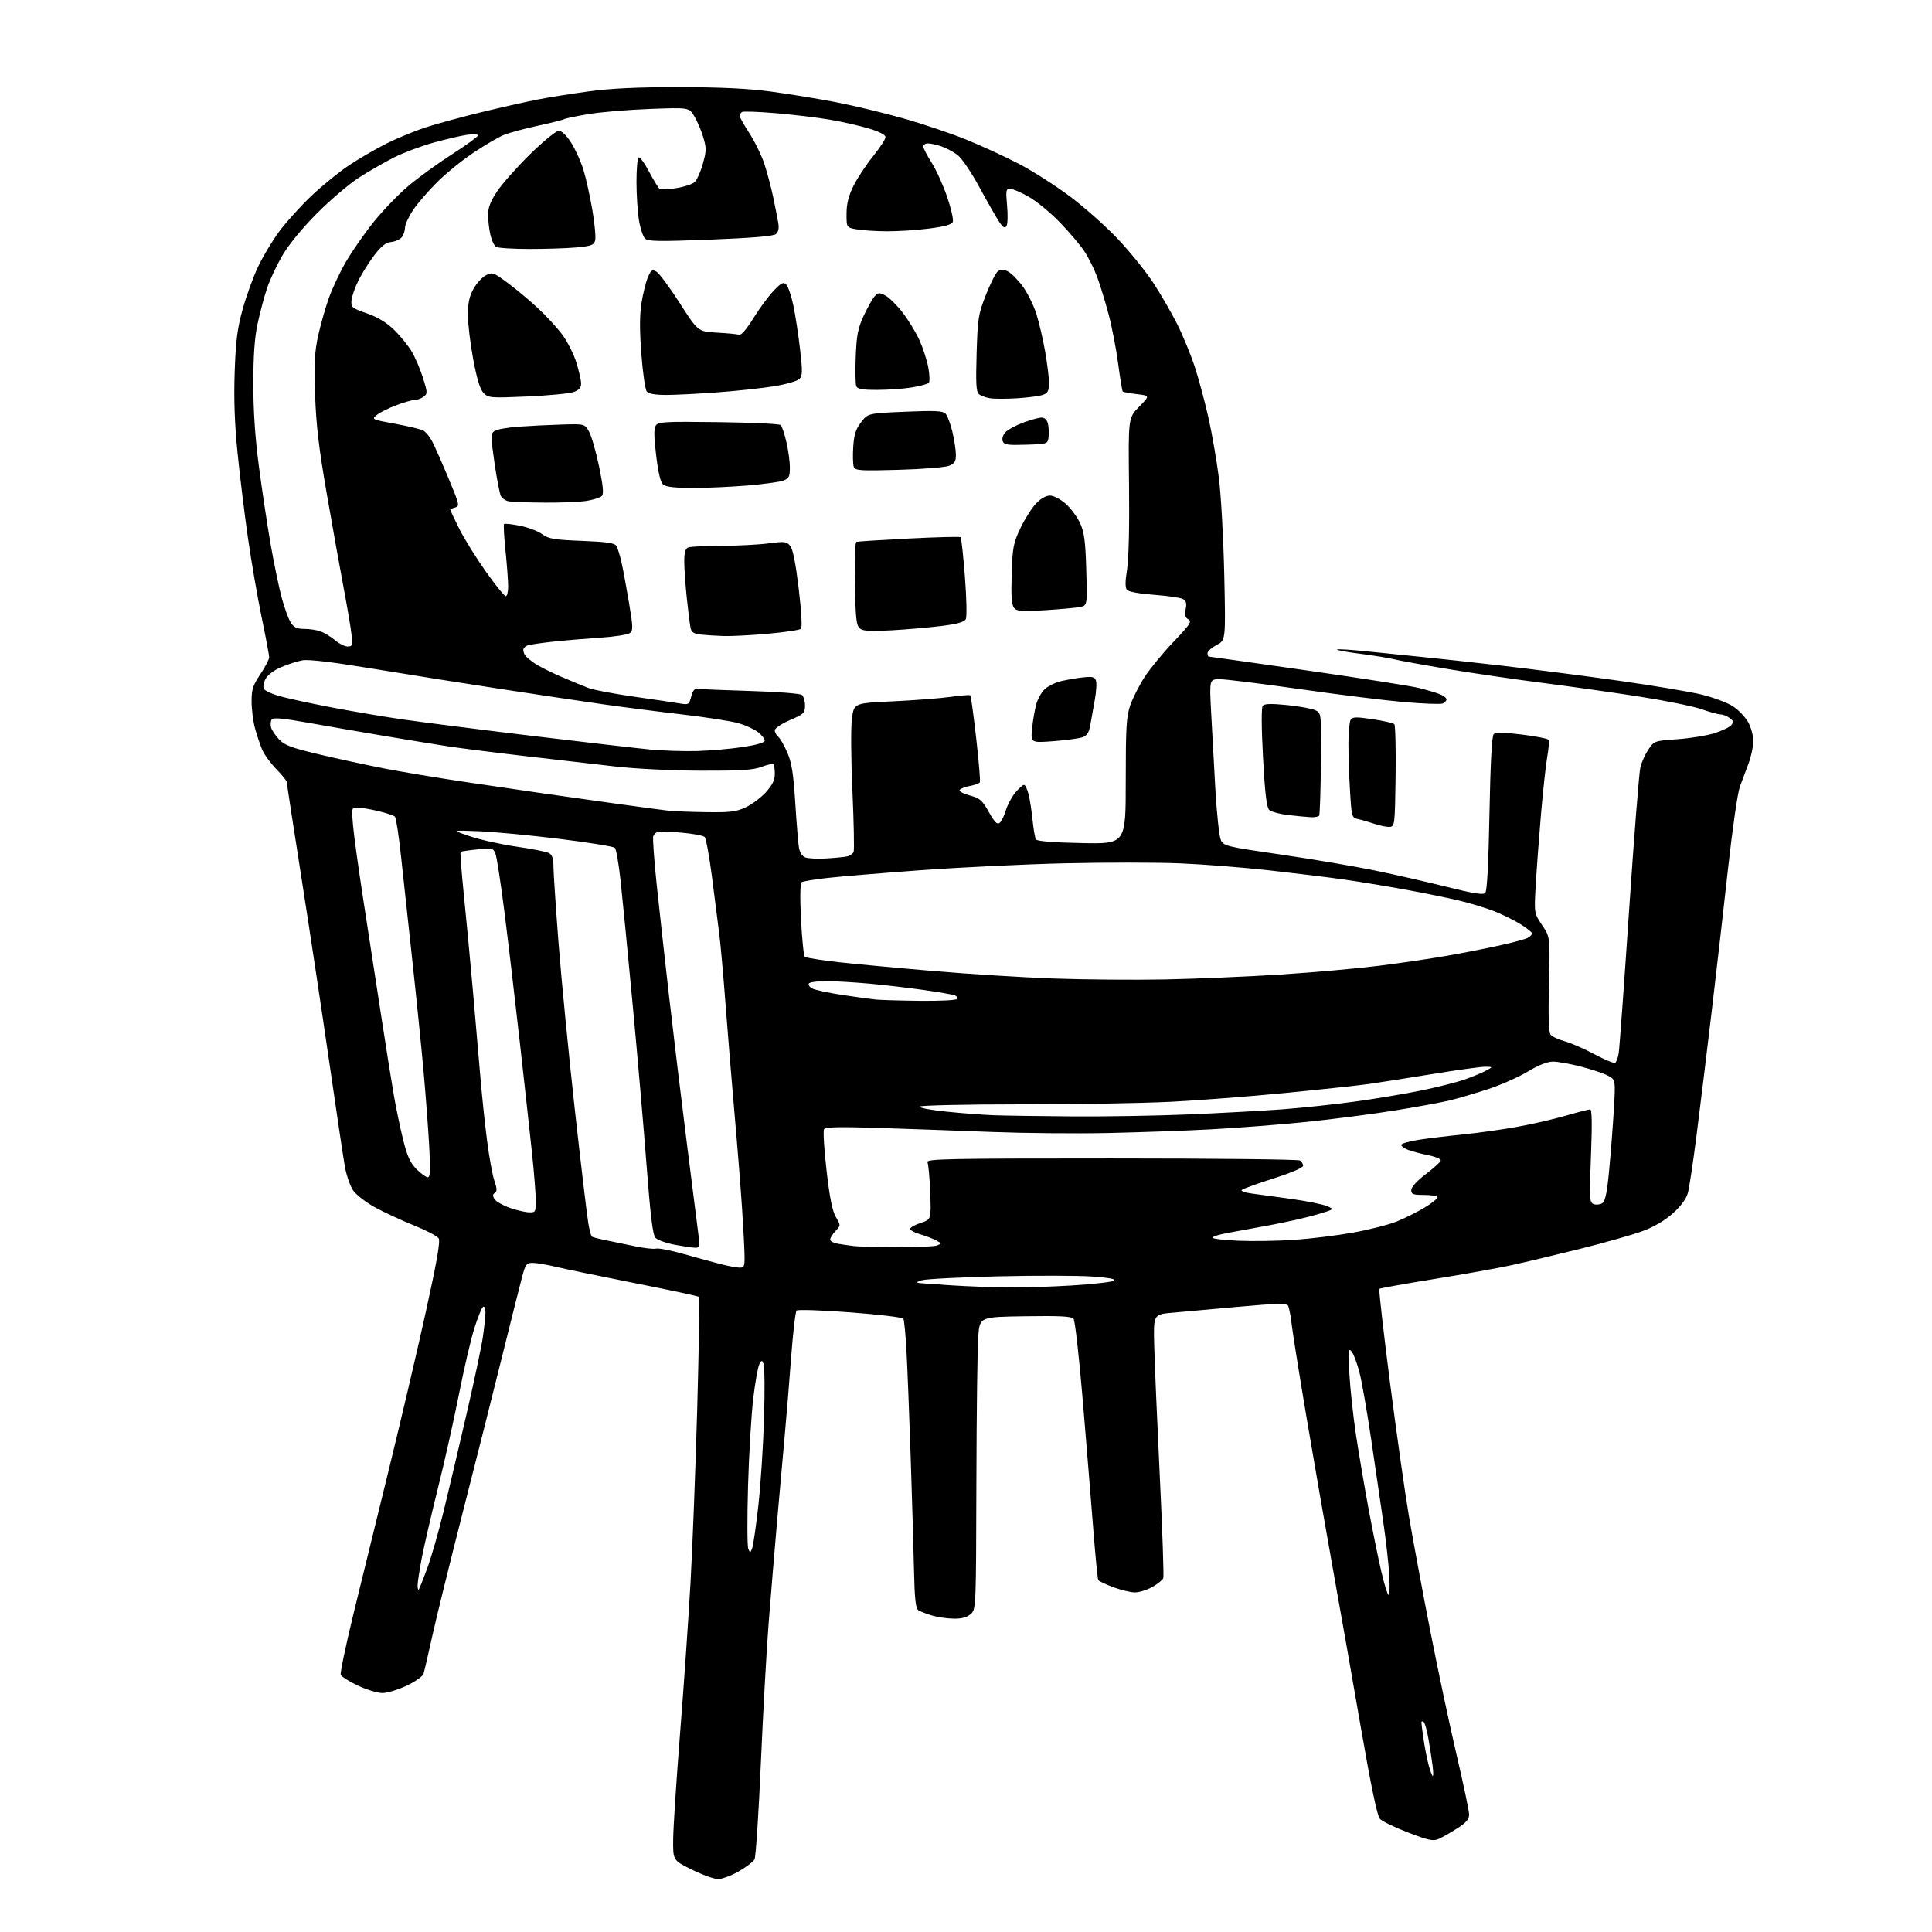 <?xml version="1.0" encoding="UTF-8" standalone="no"?>
<svg 
  version="1.1" 
  xmlns="http://www.w3.org/2000/svg" 
  xmlns:xlink="http://www.w3.org/1999/xlink" 
  xmlns:svg="http://www.w3.org/2000/svg"
  xmlns:rdf="http://www.w3.org/1999/02/22-rdf-syntax-ns#"
  xmlns:cc="http://creativecommons.org/ns#"
  xmlns:dc="http://purl.org/dc/elements/1.1/"
  viewBox="0 0 768 768"
  width="768"
  height="768"
>
<style>svg {background-color: white; }</style>"
<path stroke="none" fill="black" fill-rule="evenodd" d="M285.38,746.95C283.80,746.93 279.12,745.24 275.00,743.20C267.50,739.50 267.50,739.50 267.60,731.00C267.65,726.33 268.89,707.42 270.34,689.00C271.80,670.58 273.66,643.80 274.47,629.50C275.28,615.20 276.49,583.82 277.16,559.77C277.82,535.72 278.14,515.81 277.86,515.52C277.58,515.24 266.13,512.79 252.42,510.08C238.72,507.36 224.57,504.44 221.00,503.59C217.43,502.73 213.28,502.02 211.78,502.01C209.34,502.00 208.91,502.54 207.63,507.25C206.85,510.14 203.25,524.42 199.65,539.00C196.04,553.58 189.00,581.48 184.00,601.00C179.01,620.52 173.57,642.58 171.92,650.00C170.28,657.42 168.68,664.33 168.37,665.34C168.06,666.35 165.04,668.49 161.65,670.09C158.27,671.69 153.93,673.00 152.00,673.00C150.07,673.00 145.68,671.66 142.23,670.03C138.78,668.40 135.73,666.47 135.45,665.74C135.17,665.00 137.45,654.08 140.53,641.45C143.60,628.83 149.88,603.20 154.49,584.50C159.09,565.80 165.68,537.75 169.12,522.17C173.63,501.78 175.10,493.39 174.38,492.25C173.84,491.38 169.36,489.05 164.44,487.07C159.52,485.09 152.57,481.86 149.00,479.90C145.43,477.94 141.54,474.92 140.36,473.18C139.18,471.45 137.71,467.21 137.10,463.76C136.48,460.32 133.71,441.75 130.93,422.50C128.15,403.25 123.21,370.46 119.94,349.64C116.67,328.82 114.00,311.38 114.00,310.89C114.00,310.40 112.14,308.09 109.86,305.75C107.58,303.41 105.04,299.93 104.22,298.00C103.40,296.07 102.12,292.25 101.37,289.50C100.63,286.75 100.02,281.96 100.01,278.85C100.00,274.04 100.52,272.43 103.50,268.00C105.42,265.14 107.00,262.12 107.00,261.28C107.00,260.45 105.66,253.31 104.02,245.42C102.38,237.53 99.92,223.30 98.56,213.79C97.20,204.28 95.34,189.07 94.43,180.00C93.27,168.55 92.92,158.75 93.29,148.00C93.72,135.51 94.33,130.65 96.44,123.00C97.88,117.78 100.63,110.16 102.56,106.08C104.49,102.00 108.29,95.65 111.02,91.97C113.74,88.30 119.48,81.96 123.75,77.89C128.03,73.83 134.78,68.34 138.75,65.70C142.72,63.06 149.46,59.14 153.73,57.01C158.01,54.87 165.10,51.96 169.50,50.54C173.90,49.12 183.80,46.43 191.50,44.56C199.20,42.69 209.10,40.46 213.50,39.60C217.90,38.73 227.12,37.26 234.00,36.33C242.86,35.12 253.34,34.63 270.00,34.64C286.62,34.66 297.31,35.17 306.50,36.40C313.65,37.36 325.22,39.25 332.22,40.60C339.21,41.95 351.32,44.86 359.13,47.07C366.93,49.28 378.31,53.12 384.41,55.62C390.51,58.11 399.83,62.41 405.11,65.17C410.40,67.93 419.40,73.67 425.11,77.92C430.83,82.17 439.39,89.76 444.15,94.78C448.91,99.79 455.28,107.63 458.30,112.20C461.31,116.76 465.66,124.26 467.96,128.85C470.25,133.45 473.41,141.12 474.97,145.90C476.53,150.68 478.97,159.79 480.40,166.13C481.82,172.48 483.68,183.26 484.54,190.09C485.39,196.91 486.35,214.20 486.66,228.50C487.24,254.50 487.24,254.50 483.62,256.41C481.63,257.46 480.00,258.92 480.00,259.66C480.00,260.40 480.22,261.00 480.50,261.00C480.77,261.00 498.44,263.49 519.75,266.54C541.06,269.59 560.98,272.71 564.00,273.47C567.02,274.22 570.74,275.32 572.25,275.90C573.76,276.48 575.00,277.43 575.00,278.01C575.00,278.59 574.30,279.33 573.44,279.66C572.58,279.99 565.72,279.73 558.19,279.09C550.66,278.44 532.05,276.13 516.83,273.95C501.61,271.78 487.26,270.00 484.96,270.00C480.76,270.00 480.76,270.00 481.42,282.75C481.78,289.76 482.54,303.60 483.11,313.50C483.67,323.40 484.67,332.61 485.32,333.96C486.44,336.30 487.57,336.57 509.00,339.68C521.38,341.47 538.25,344.33 546.50,346.03C554.75,347.73 567.75,350.69 575.40,352.61C585.50,355.15 589.60,355.80 590.40,355.00C591.13,354.28 591.70,343.52 592.08,323.42C592.46,303.50 593.04,292.56 593.75,291.85C594.54,291.06 597.65,291.10 604.93,291.99C610.48,292.67 615.26,293.62 615.56,294.10C615.85,294.57 615.63,297.56 615.07,300.73C614.50,303.90 613.38,314.15 612.58,323.50C611.78,332.85 610.84,345.57 610.48,351.76C609.83,363.03 609.83,363.03 613.01,367.76C616.20,372.50 616.20,372.50 615.74,391.25C615.43,404.14 615.63,410.42 616.39,411.34C617.00,412.07 619.52,413.23 622.00,413.92C624.48,414.61 629.80,416.93 633.84,419.09C637.87,421.25 641.57,422.77 642.05,422.47C642.53,422.17 643.16,420.48 643.45,418.71C643.75,416.95 645.60,391.43 647.58,362.00C649.56,332.57 651.58,306.88 652.09,304.90C652.59,302.92 654.03,299.77 655.28,297.90C657.54,294.55 657.70,294.49 666.76,293.85C671.82,293.49 678.43,292.42 681.46,291.47C684.50,290.51 687.53,289.07 688.20,288.26C689.19,287.06 689.06,286.52 687.52,285.39C686.47,284.63 684.87,284.00 683.97,284.00C683.06,284.00 679.66,283.07 676.41,281.92C673.16,280.78 662.17,278.54 652.00,276.95C641.83,275.36 624.50,272.91 613.50,271.50C602.50,270.10 585.40,267.60 575.50,265.94C565.60,264.29 555.92,262.53 554.00,262.03C552.08,261.54 546.11,260.58 540.76,259.89C535.40,259.21 531.22,258.45 531.48,258.19C531.73,257.94 537.02,258.26 543.22,258.91C549.42,259.56 559.23,260.55 565.00,261.12C570.77,261.68 585.17,263.25 597.00,264.61C608.83,265.97 629.75,268.66 643.50,270.59C657.25,272.53 672.20,275.04 676.73,276.17C681.26,277.31 686.73,279.38 688.89,280.78C691.05,282.18 693.76,285.00 694.91,287.05C696.06,289.10 696.99,292.51 696.97,294.64C696.95,296.76 696.10,300.75 695.07,303.50C694.05,306.25 692.50,310.39 691.63,312.70C690.76,315.00 688.67,329.40 686.99,344.70C685.31,359.99 682.35,385.77 680.43,402.00C678.50,418.23 675.81,440.27 674.44,451.00C673.08,461.73 671.51,472.15 670.96,474.17C670.31,476.56 668.24,479.40 665.02,482.29C661.81,485.17 657.56,487.67 652.94,489.38C649.02,490.84 637.87,494.00 628.16,496.42C618.45,498.83 606.23,501.75 601.00,502.90C595.77,504.05 581.89,506.54 570.15,508.43C558.40,510.32 548.58,512.09 548.31,512.35C548.05,512.62 549.93,529.18 552.49,549.17C555.06,569.15 558.45,593.15 560.04,602.50C561.62,611.85 565.43,632.33 568.49,648.00C571.56,663.67 576.30,686.02 579.03,697.66C581.76,709.29 584.00,719.94 584.00,721.30C584.00,723.18 582.83,724.54 579.25,726.82C576.64,728.49 573.35,730.37 571.94,731.00C569.74,731.98 567.98,731.62 559.74,728.46C554.44,726.44 549.40,723.99 548.53,723.03C547.47,721.86 544.99,709.98 540.99,686.89C537.72,667.98 532.77,639.90 530.00,624.50C527.23,609.10 522.52,582.10 519.55,564.50C516.57,546.90 513.83,529.74 513.45,526.37C513.08,523.00 512.42,519.69 512.00,519.00C511.39,518.02 507.31,518.11 492.37,519.46C481.99,520.39 470.12,521.46 466.00,521.83C458.50,522.50 458.50,522.50 458.82,535.00C459.00,541.88 459.99,565.17 461.03,586.76C462.08,608.35 462.70,626.62 462.42,627.35C462.14,628.08 460.18,629.65 458.07,630.84C455.96,632.03 452.84,633.00 451.15,633.00C449.46,633.00 445.59,632.07 442.56,630.94C439.52,629.80 436.83,628.53 436.58,628.12C436.32,627.71 435.41,618.40 434.56,607.44C433.70,596.47 431.83,573.55 430.40,556.50C428.97,539.45 427.33,524.93 426.76,524.23C425.97,523.26 421.32,523.02 407.61,523.23C389.50,523.50 389.50,523.50 388.88,531.00C388.54,535.12 388.20,561.27 388.13,589.10C388.00,639.18 387.98,639.71 385.90,641.60C384.43,642.92 382.37,643.48 379.15,643.44C376.59,643.41 372.70,642.85 370.50,642.19C368.30,641.54 365.86,640.59 365.08,640.09C363.98,639.38 363.58,635.71 363.32,623.84C363.13,615.40 362.54,595.23 362.00,579.00C361.46,562.77 360.72,544.02 360.36,537.32C360.00,530.61 359.43,524.71 359.10,524.19C358.77,523.67 349.27,522.54 338.00,521.68C326.73,520.83 317.12,520.50 316.65,520.96C316.19,521.42 315.19,530.05 314.44,540.15C313.69,550.24 312.61,563.45 312.04,569.50C311.47,575.55 310.11,590.85 309.01,603.50C307.91,616.15 306.34,635.05 305.53,645.50C304.71,655.95 303.32,680.90 302.45,700.94C301.58,720.98 300.45,738.16 299.94,739.11C299.43,740.07 296.59,742.23 293.63,743.92C290.68,745.62 286.96,746.98 285.38,746.95zM569.55,706.00C569.81,706.00 569.77,704.09 569.46,701.75C569.15,699.41 568.42,694.68 567.83,691.24C567.25,687.79 566.37,684.73 565.88,684.43C565.40,684.13 565.01,684.25 565.02,684.69C565.03,685.14 565.43,688.20 565.91,691.50C566.39,694.80 567.30,699.41 567.93,701.75C568.56,704.09 569.29,706.00 569.55,706.00zM551.98,634.00C552.38,634.00 552.51,630.51 552.27,626.25C552.03,621.99 550.96,612.42 549.88,605.00C548.81,597.58 546.63,582.73 545.04,572.00C543.46,561.27 541.40,549.48 540.47,545.79C539.54,542.10 538.12,538.27 537.32,537.29C536.03,535.71 535.93,536.71 536.40,546.00C536.70,551.77 537.86,562.58 538.97,570.00C540.09,577.42 542.34,590.70 543.97,599.50C545.60,608.30 547.91,619.66 549.10,624.75C550.29,629.84 551.58,634.00 551.98,634.00zM166.44,631.89C166.69,631.65 168.20,627.86 169.82,623.47C171.43,619.09 174.34,608.98 176.29,601.00C178.23,593.02 182.33,575.69 185.38,562.48C188.44,549.27 191.40,535.32 191.95,531.48C192.51,527.64 192.97,523.24 192.98,521.69C192.99,520.13 192.57,519.15 192.03,519.48C191.50,519.81 189.94,523.64 188.56,528.00C187.18,532.35 184.44,544.15 182.45,554.21C180.47,564.27 176.66,581.27 173.98,592.00C171.31,602.73 168.42,615.26 167.56,619.86C166.70,624.46 166.00,629.15 166.00,630.28C166.00,631.41 166.20,632.13 166.44,631.89zM299.00,615.45C299.43,614.32 300.54,606.67 301.46,598.45C302.38,590.23 303.39,574.66 303.71,563.86C304.03,553.05 303.97,543.38 303.58,542.36C302.90,540.58 302.82,540.58 301.86,542.30C301.30,543.29 300.21,549.36 299.44,555.80C298.67,562.23 297.73,577.90 297.36,590.62C296.99,603.34 297.03,614.59 297.44,615.62C298.17,617.42 298.24,617.41 299.00,615.45zM400.00,511.80C405.77,511.88 417.38,511.52 425.78,511.01C434.18,510.49 441.80,509.65 442.71,509.14C443.87,508.49 441.37,507.99 434.43,507.46C428.97,507.05 412.12,507.00 397.00,507.36C381.88,507.72 368.15,508.42 366.50,508.92C364.23,509.61 363.99,509.88 365.50,510.04C366.60,510.16 372.45,510.57 378.50,510.96C384.55,511.34 394.23,511.72 400.00,511.80zM293.75,503.89C295.75,503.99 296.00,503.53 295.98,499.75C295.98,497.41 295.53,488.75 294.99,480.50C294.44,472.25 293.11,455.38 292.01,443.00C290.92,430.62 289.33,411.27 288.48,400.00C287.63,388.73 286.49,375.90 285.95,371.50C285.41,367.10 284.10,356.80 283.03,348.60C281.97,340.41 280.65,333.25 280.11,332.71C279.56,332.16 275.38,331.38 270.81,330.98C266.24,330.58 261.98,330.46 261.33,330.70C260.68,330.95 259.94,331.72 259.67,332.42C259.40,333.12 260.00,341.52 260.99,351.09C261.99,360.67 264.22,380.88 265.96,396.00C267.69,411.12 270.91,437.68 273.10,455.00C275.30,472.32 277.36,488.64 277.69,491.25C278.20,495.35 278.04,496.00 276.50,496.00C275.53,496.00 271.87,495.47 268.36,494.83C264.86,494.18 261.35,492.93 260.55,492.05C259.48,490.88 258.56,483.31 257.04,463.48C255.91,448.64 253.40,419.62 251.46,399.00C249.53,378.38 247.36,356.20 246.65,349.73C245.94,343.25 244.94,337.54 244.42,337.02C243.91,336.51 234.04,334.91 222.49,333.48C210.95,332.06 196.55,330.68 190.50,330.44C179.50,329.99 179.50,329.99 187.00,332.50C191.12,333.88 199.42,335.71 205.44,336.57C211.45,337.43 217.19,338.57 218.19,339.10C219.50,339.80 220.00,341.24 220.00,344.29C220.00,346.60 220.92,360.43 222.04,375.00C223.17,389.57 226.11,419.60 228.57,441.72C231.03,463.85 233.44,484.01 233.90,486.52C234.37,489.04 234.96,491.29 235.21,491.54C235.45,491.78 237.87,492.42 240.58,492.96C243.28,493.49 248.53,494.58 252.24,495.37C255.94,496.17 259.80,496.60 260.80,496.34C261.80,496.08 266.87,497.08 272.06,498.56C277.25,500.04 283.75,501.82 286.50,502.51C289.25,503.21 292.51,503.83 293.75,503.89zM356.50,495.78C364.20,495.82 371.39,495.51 372.48,495.09C374.38,494.34 374.37,494.27 372.11,493.06C370.82,492.37 367.98,491.29 365.79,490.65C363.60,490.02 361.80,489.05 361.80,488.50C361.80,487.95 363.69,486.88 365.99,486.13C370.17,484.76 370.17,484.76 369.78,474.13C369.56,468.28 369.07,462.82 368.68,462.00C368.06,460.67 376.53,460.50 441.74,460.50C482.31,460.50 516.06,460.86 516.75,461.31C517.44,461.75 518.00,462.70 518.00,463.41C518.00,464.19 513.27,466.21 506.25,468.45C499.79,470.51 494.11,472.56 493.63,473.02C493.15,473.47 494.95,474.12 497.63,474.45C500.31,474.79 507.45,475.76 513.50,476.61C519.55,477.47 525.85,478.74 527.50,479.44C530.50,480.71 530.50,480.71 523.50,482.79C519.65,483.94 511.32,485.82 505.00,486.99C498.68,488.15 490.91,489.58 487.75,490.16C484.59,490.74 482.00,491.56 482.00,491.99C482.00,492.42 486.61,492.97 492.25,493.21C497.89,493.46 507.82,493.30 514.31,492.87C520.81,492.43 531.37,491.14 537.78,489.99C544.19,488.85 552.04,486.85 555.24,485.56C558.44,484.27 563.50,481.73 566.48,479.92C569.46,478.12 571.67,476.27 571.39,475.82C571.11,475.37 568.66,475.00 565.94,475.00C561.73,475.00 561.00,474.72 561.00,473.07C561.00,471.90 563.23,469.44 566.67,466.82C569.79,464.44 572.51,462.00 572.71,461.40C572.92,460.76 570.82,459.84 567.78,459.22C564.88,458.64 561.26,457.68 559.75,457.10C558.24,456.52 557.00,455.63 557.00,455.12C557.00,454.60 560.04,453.71 563.75,453.12C567.46,452.54 575.40,451.58 581.40,450.98C587.39,450.38 597.10,449.02 602.96,447.96C608.83,446.91 617.55,444.91 622.33,443.52C627.12,442.13 631.51,441.00 632.09,441.00C632.83,441.00 632.93,446.67 632.43,459.48C631.77,476.64 631.84,478.00 633.49,478.64C634.47,479.01 636.00,478.86 636.89,478.30C638.10,477.54 638.78,474.37 639.64,465.40C640.27,458.85 641.11,448.03 641.51,441.34C642.23,429.17 642.23,429.17 639.06,427.53C637.31,426.63 632.46,425.01 628.28,423.94C624.10,422.87 619.15,422.00 617.29,422.00C615.10,422.00 611.55,423.41 607.33,425.95C603.73,428.13 596.66,431.26 591.64,432.91C586.61,434.56 579.80,436.57 576.50,437.38C573.20,438.19 563.28,440.01 554.46,441.43C545.64,442.85 529.89,444.89 519.46,445.96C509.03,447.03 491.95,448.37 481.50,448.92C471.05,449.48 452.38,450.14 440.00,450.40C427.62,450.66 407.15,450.46 394.50,449.98C381.85,449.49 361.78,448.77 349.90,448.39C333.53,447.86 328.13,447.98 327.57,448.89C327.16,449.56 327.61,456.94 328.57,465.30C329.82,476.18 330.88,481.44 332.28,483.81C334.24,487.12 334.24,487.12 332.12,489.37C330.95,490.61 330.00,492.14 330.00,492.77C330.00,493.40 331.46,494.15 333.25,494.44C335.04,494.73 337.85,495.14 339.50,495.34C341.15,495.54 348.80,495.74 356.50,495.78zM210.25,481.92C212.88,482.00 213.00,481.79 212.98,477.25C212.97,474.64 212.32,466.43 211.55,459.00C210.77,451.57 208.54,431.32 206.60,414.00C204.65,396.68 201.90,373.35 200.48,362.18C199.06,351.00 197.48,340.77 196.98,339.44C196.10,337.14 195.76,337.05 189.78,337.65C186.33,338.00 183.32,338.44 183.09,338.63C182.87,338.83 183.45,346.53 184.39,355.74C185.33,364.96 186.96,382.18 188.00,394.00C189.05,405.82 190.39,421.35 190.99,428.50C191.59,435.65 192.77,446.88 193.62,453.46C194.47,460.04 195.78,467.23 196.54,469.43C197.60,472.53 197.64,473.60 196.71,474.19C195.83,474.74 195.79,475.41 196.57,476.66C197.16,477.60 199.86,479.15 202.57,480.11C205.28,481.06 208.74,481.88 210.25,481.92zM170.05,468.00C171.02,468.00 171.15,465.24 170.62,455.75C170.25,449.01 169.27,435.85 168.43,426.50C167.60,417.15 165.60,397.35 163.98,382.50C162.36,367.65 160.32,348.75 159.43,340.50C158.55,332.25 157.46,325.11 157.00,324.64C156.55,324.17 153.55,323.16 150.34,322.41C147.13,321.65 143.42,321.02 142.10,321.02C139.73,321.00 139.71,321.09 140.35,328.25C140.70,332.24 142.59,345.85 144.55,358.50C146.51,371.15 149.65,391.47 151.51,403.66C153.38,415.85 155.63,430.02 156.52,435.16C157.40,440.30 159.08,448.32 160.24,453.00C161.88,459.63 163.06,462.22 165.57,464.75C167.35,466.54 169.36,468.00 170.05,468.00zM426.00,443.78C438.93,443.88 459.85,443.53 472.50,443.00C485.15,442.46 501.80,441.56 509.50,440.99C517.20,440.42 530.16,439.05 538.29,437.94C546.43,436.83 558.36,434.84 564.79,433.52C571.23,432.20 579.03,430.23 582.13,429.15C585.22,428.07 589.05,426.49 590.63,425.64C593.50,424.08 593.50,424.08 590.49,424.04C588.83,424.02 579.38,425.32 569.49,426.93C559.59,428.55 548.12,430.34 544.00,430.92C539.88,431.50 525.02,433.09 511.00,434.46C496.98,435.84 476.50,437.41 465.50,437.97C454.50,438.52 427.64,438.98 405.81,438.99C383.98,438.99 365.87,439.40 365.57,439.88C365.27,440.37 370.08,441.28 376.26,441.90C382.44,442.53 390.88,443.17 395.00,443.32C399.12,443.48 413.07,443.68 426.00,443.78zM365.69,397.84C373.50,397.93 380.13,397.60 380.44,397.10C380.74,396.61 380.32,395.95 379.51,395.64C378.69,395.33 373.18,394.38 367.26,393.54C361.34,392.69 351.55,391.55 345.50,391.00C339.45,390.45 331.71,390.00 328.31,390.00C324.90,390.00 321.85,390.43 321.53,390.95C321.21,391.47 321.82,392.37 322.90,392.94C323.97,393.52 329.27,394.66 334.67,395.48C340.08,396.30 346.07,397.13 348.00,397.32C349.93,397.52 357.89,397.75 365.69,397.84zM463.00,389.34C475.38,389.10 496.07,388.22 509.00,387.39C521.92,386.56 539.48,385.00 548.00,383.93C556.52,382.86 568.67,381.08 575.00,379.97C581.33,378.87 590.77,377.02 596.00,375.86C601.23,374.71 606.29,373.35 607.25,372.84C608.21,372.34 609.00,371.53 609.00,371.05C609.00,370.57 606.86,368.87 604.25,367.28C601.64,365.69 597.02,363.42 594.00,362.23C590.98,361.04 584.90,359.19 580.50,358.11C576.10,357.03 566.20,355.00 558.50,353.61C550.80,352.21 539.77,350.40 534.00,349.58C528.23,348.77 515.05,347.15 504.73,346.00C494.41,344.84 478.43,343.58 469.23,343.20C460.03,342.81 439.45,342.80 423.50,343.17C407.55,343.53 381.68,344.78 366.00,345.92C350.32,347.07 333.50,348.47 328.61,349.03C323.72,349.59 319.27,350.33 318.72,350.67C318.07,351.07 317.96,356.28 318.41,365.40C318.80,373.15 319.47,379.86 319.91,380.30C320.34,380.74 326.51,381.73 333.60,382.51C340.70,383.28 357.75,384.87 371.50,386.03C385.25,387.20 406.40,388.52 418.50,388.96C430.60,389.41 450.62,389.58 463.00,389.34zM328.34,341.26C331.73,341.06 335.46,340.70 336.64,340.46C337.82,340.22 339.03,339.37 339.33,338.59C339.63,337.80 339.41,326.88 338.85,314.33C338.26,301.29 338.19,288.93 338.67,285.50C339.51,279.50 339.51,279.50 355.00,278.78C363.53,278.38 373.83,277.59 377.90,277.01C381.97,276.44 385.49,276.16 385.73,276.40C385.96,276.63 387.01,284.34 388.06,293.53C389.11,302.72 389.76,310.59 389.49,311.01C389.23,311.43 387.46,312.07 385.55,312.43C383.63,312.78 381.81,313.51 381.48,314.03C381.16,314.55 382.95,315.53 385.47,316.20C389.50,317.28 390.42,318.07 393.08,322.79C395.40,326.90 396.41,327.91 397.39,327.09C398.10,326.50 399.21,324.24 399.86,322.06C400.52,319.88 402.21,316.72 403.62,315.05C405.02,313.37 406.57,312.00 407.05,312.00C407.53,312.00 408.35,313.69 408.87,315.75C409.40,317.81 410.11,322.44 410.47,326.03C410.82,329.62 411.42,333.06 411.81,333.68C412.26,334.40 418.60,334.91 430.00,335.14C447.50,335.50 447.50,335.50 447.50,310.50C447.50,288.96 447.75,284.78 449.31,280.31C450.30,277.46 452.87,272.41 455.01,269.10C457.16,265.79 462.33,259.49 466.51,255.12C473.04,248.28 473.87,247.03 472.41,246.21C471.12,245.49 470.85,244.48 471.32,242.15C471.79,239.78 471.52,238.82 470.18,238.10C469.21,237.58 464.05,236.83 458.72,236.44C452.95,236.02 448.59,235.22 447.97,234.47C447.25,233.59 447.26,231.13 448.03,226.35C448.69,222.21 449.00,208.96 448.81,192.80C448.50,166.11 448.50,166.11 452.81,161.70C457.13,157.29 457.13,157.29 451.93,156.68C449.07,156.34 446.54,155.87 446.31,155.64C446.07,155.41 445.26,150.43 444.49,144.59C443.72,138.74 441.99,129.81 440.63,124.73C439.28,119.65 437.22,112.98 436.07,109.89C434.91,106.81 432.63,102.27 431.00,99.81C429.36,97.34 424.98,92.18 421.26,88.34C417.54,84.50 411.97,79.92 408.88,78.18C405.79,76.43 402.46,75.00 401.48,75.00C399.90,75.00 399.78,75.72 400.33,81.75C400.67,85.46 400.57,89.10 400.11,89.84C399.47,90.87 398.80,90.51 397.31,88.34C396.23,86.78 392.69,80.61 389.45,74.63C385.99,68.26 382.30,62.83 380.52,61.52C378.86,60.28 375.97,58.76 374.10,58.14C372.23,57.51 369.87,57.00 368.85,57.00C367.83,57.00 367.01,57.56 367.03,58.25C367.04,58.94 368.54,61.83 370.35,64.68C372.17,67.53 374.93,73.63 376.50,78.25C378.07,82.86 379.09,87.33 378.76,88.18C378.34,89.27 375.59,90.05 369.27,90.86C364.37,91.49 356.80,91.97 352.43,91.94C348.07,91.91 342.70,91.56 340.50,91.16C336.50,90.44 336.50,90.44 336.51,84.96C336.52,81.07 337.30,77.90 339.22,73.99C340.70,70.97 344.18,65.69 346.95,62.24C349.73,58.80 352.00,55.33 352.00,54.52C352.00,53.58 349.60,52.34 345.25,51.04C341.54,49.94 334.64,48.37 329.92,47.57C325.21,46.76 315.63,45.61 308.64,45.01C301.66,44.41 295.50,44.19 294.97,44.52C294.44,44.85 294.00,45.53 294.00,46.03C294.00,46.52 295.77,49.67 297.94,53.03C300.10,56.38 302.79,61.90 303.90,65.31C305.02,68.71 306.58,74.65 307.39,78.50C308.19,82.35 309.09,86.92 309.38,88.66C309.74,90.77 309.42,92.24 308.43,93.06C307.42,93.89 299.08,94.59 282.36,95.25C261.63,96.05 257.55,95.98 256.37,94.80C255.59,94.02 254.52,90.71 253.98,87.44C253.45,84.17 253.01,77.36 253.01,72.31C253.00,67.25 253.39,62.88 253.87,62.58C254.35,62.28 256.23,64.84 258.04,68.27C259.85,71.70 261.73,74.77 262.22,75.09C262.70,75.42 265.66,75.28 268.78,74.79C271.90,74.30 275.20,73.23 276.11,72.40C277.02,71.58 278.49,68.31 279.38,65.14C280.83,59.96 280.85,58.86 279.52,54.43C278.70,51.72 277.09,47.97 275.94,46.10C273.85,42.71 273.85,42.71 258.18,43.31C249.55,43.63 238.58,44.56 233.79,45.37C228.99,46.18 224.68,47.08 224.19,47.38C223.71,47.68 218.96,48.87 213.64,50.02C208.32,51.17 202.29,52.81 200.23,53.66C198.18,54.50 192.87,57.60 188.44,60.54C184.00,63.48 177.43,68.79 173.84,72.34C170.25,75.90 165.89,80.95 164.16,83.58C162.42,86.20 161.00,89.30 161.00,90.48C161.00,91.66 160.44,93.35 159.75,94.25C159.06,95.14 157.17,96.02 155.53,96.19C153.33,96.42 151.59,97.79 148.76,101.50C146.67,104.25 143.82,108.79 142.44,111.59C141.05,114.39 139.83,117.96 139.71,119.52C139.51,122.16 139.95,122.51 145.85,124.57C150.18,126.08 153.64,128.18 156.68,131.14C159.15,133.54 162.30,137.43 163.70,139.79C165.09,142.14 167.10,146.86 168.16,150.27C169.99,156.13 170.00,156.53 168.35,157.73C167.40,158.43 165.82,159.00 164.85,159.00C163.87,159.00 160.60,159.93 157.58,161.06C154.56,162.19 151.08,163.93 149.85,164.92C147.64,166.71 147.71,166.74 157.05,168.46C162.24,169.41 167.27,170.61 168.23,171.12C169.19,171.64 170.76,173.51 171.70,175.28C172.65,177.05 175.56,183.61 178.17,189.85C182.63,200.50 182.80,201.24 180.96,201.72C179.88,202.00 179.00,202.42 179.00,202.64C179.00,202.87 180.63,206.30 182.61,210.27C184.60,214.25 189.35,221.89 193.16,227.25C196.97,232.61 200.52,237.00 201.05,237.00C201.57,237.00 202.00,235.25 202.00,233.11C202.00,230.96 201.53,224.61 200.95,218.99C200.37,213.37 200.11,208.55 200.37,208.30C200.63,208.04 203.46,208.35 206.67,208.98C209.88,209.62 213.85,211.12 215.50,212.32C218.10,214.21 220.21,214.57 231.29,215.00C241.18,215.39 244.29,215.84 245.01,217.00C245.52,217.82 246.44,220.75 247.05,223.50C247.67,226.25 249.00,233.45 250.02,239.50C251.66,249.21 251.70,250.63 250.39,251.65C249.57,252.28 244.31,253.10 238.70,253.47C233.09,253.84 224.60,254.56 219.83,255.07C215.06,255.58 210.45,256.27 209.58,256.61C208.71,256.94 208.01,257.73 208.02,258.36C208.02,258.99 208.36,259.97 208.77,260.55C209.17,261.12 210.85,262.53 212.50,263.67C214.15,264.81 218.88,267.20 223.00,268.98C227.12,270.76 232.12,272.82 234.10,273.55C236.09,274.29 244.19,275.81 252.10,276.94C260.02,278.07 268.16,279.27 270.19,279.62C273.72,280.22 273.92,280.10 274.78,276.87C275.45,274.34 276.15,273.58 277.59,273.81C278.64,273.98 288.05,274.37 298.50,274.68C308.95,274.98 318.06,275.69 318.75,276.24C319.44,276.79 320.00,278.69 320.00,280.46C320.00,283.43 319.55,283.87 314.00,286.26C310.61,287.72 308.00,289.48 308.00,290.30C308.00,291.10 308.63,292.27 309.39,292.91C310.16,293.54 311.77,296.37 312.99,299.20C314.71,303.19 315.40,307.55 316.12,318.91C316.62,326.94 317.28,334.99 317.57,336.80C317.91,338.90 318.86,340.38 320.15,340.86C321.27,341.27 324.96,341.45 328.34,341.26zM552.50,328.69C551.40,328.79 548.70,328.27 546.50,327.53C544.30,326.78 541.33,325.92 539.90,325.61C537.36,325.05 537.29,324.83 536.65,314.36C536.29,308.49 536.01,300.05 536.02,295.59C536.02,291.14 536.43,286.88 536.91,286.11C537.64,284.96 539.10,284.92 545.62,285.89C549.93,286.53 553.81,287.41 554.25,287.85C554.69,288.29 554.92,297.61 554.77,308.57C554.51,327.67 554.42,328.51 552.50,328.69zM521.19,324.86C519.71,324.79 515.66,324.40 512.18,324.01C508.71,323.61 505.24,322.66 504.49,321.90C503.49,320.89 502.82,315.08 502.07,301.08C501.42,288.94 501.39,281.24 501.98,280.53C502.65,279.72 505.40,279.65 511.71,280.28C516.54,280.77 521.57,281.69 522.89,282.33C525.27,283.50 525.27,283.50 525.08,303.44C524.97,314.40 524.66,323.74 524.39,324.19C524.11,324.63 522.67,324.94 521.19,324.86zM280.76,322.84C290.33,322.98 292.69,322.68 296.48,320.90C298.93,319.75 302.53,317.05 304.47,314.90C307.02,312.08 308.00,310.07 308.00,307.66C308.00,305.83 307.76,304.09 307.46,303.80C307.17,303.50 305.03,303.97 302.71,304.84C299.35,306.11 294.44,306.41 278.50,306.36C267.08,306.32 252.50,305.60 244.50,304.68C236.80,303.79 220.60,301.93 208.50,300.53C196.40,299.13 182.45,297.36 177.50,296.59C172.55,295.82 161.53,294.01 153.00,292.58C144.47,291.15 131.02,288.82 123.11,287.41C112.27,285.48 108.53,285.14 107.98,286.04C107.58,286.69 107.47,288.08 107.75,289.14C108.02,290.19 109.43,292.32 110.89,293.88C113.08,296.22 115.73,297.23 126.51,299.79C133.66,301.49 145.35,304.03 152.50,305.43C159.65,306.83 174.50,309.30 185.50,310.93C196.50,312.55 210.22,314.57 216.00,315.40C221.78,316.24 234.60,318.05 244.50,319.42C254.40,320.79 264.07,322.09 266.00,322.30C267.93,322.51 274.57,322.75 280.76,322.84zM277.00,298.55C282.23,298.40 290.44,297.69 295.25,296.96C300.86,296.11 304.00,295.19 304.00,294.39C304.00,293.71 302.80,292.20 301.34,291.05C299.88,289.90 296.39,288.30 293.59,287.49C290.79,286.68 280.62,285.10 271.00,283.98C261.38,282.86 247.20,281.03 239.50,279.93C231.80,278.83 213.80,276.14 199.50,273.95C185.20,271.77 162.33,268.15 148.68,265.89C132.06,263.15 122.65,262.03 120.18,262.49C118.16,262.86 114.34,264.10 111.70,265.23C108.81,266.47 106.36,268.35 105.52,269.95C104.77,271.42 104.49,273.18 104.91,273.86C105.33,274.54 107.82,275.74 110.45,276.53C113.07,277.32 122.03,279.30 130.36,280.92C138.69,282.54 151.80,284.78 159.50,285.90C167.20,287.02 190.60,290.00 211.50,292.52C232.40,295.03 253.55,297.48 258.50,297.95C263.45,298.42 271.77,298.69 277.00,298.55zM418.88,294.62C409.69,295.31 409.69,295.31 410.29,289.41C410.62,286.16 411.39,281.81 411.99,279.74C412.60,277.68 414.06,275.09 415.25,273.99C416.43,272.89 418.99,271.54 420.95,270.99C422.90,270.44 426.85,269.71 429.73,269.36C434.16,268.83 435.06,269.00 435.64,270.50C436.01,271.47 435.80,275.02 435.17,278.38C434.55,281.75 433.74,286.22 433.39,288.32C432.93,291.08 432.10,292.39 430.41,293.03C429.13,293.52 423.94,294.23 418.88,294.62zM138.20,257.00C140.06,257.00 140.20,256.54 139.74,252.25C139.46,249.64 138.03,241.20 136.57,233.50C135.12,225.80 132.09,208.93 129.85,196.00C126.72,177.96 125.66,168.87 125.26,156.88C124.84,144.26 125.08,139.73 126.49,133.38C127.45,129.04 129.35,122.35 130.72,118.50C132.08,114.65 135.16,108.12 137.56,104.00C139.95,99.88 144.90,92.77 148.55,88.22C152.21,83.66 158.41,77.22 162.35,73.90C166.28,70.58 174.11,64.90 179.75,61.28C185.39,57.66 190.00,54.31 190.00,53.84C190.00,53.36 188.09,53.25 185.75,53.57C183.41,53.90 177.45,55.29 172.50,56.65C167.55,58.01 160.44,60.67 156.69,62.55C152.95,64.44 146.65,68.06 142.69,70.60C138.74,73.15 131.20,79.57 125.94,84.87C120.16,90.68 114.75,97.28 112.27,101.53C110.02,105.39 107.27,111.24 106.17,114.53C105.07,117.81 103.39,124.10 102.44,128.50C101.21,134.18 100.71,141.13 100.70,152.50C100.70,163.37 101.41,173.95 102.93,185.48C104.15,194.81 106.26,208.76 107.60,216.48C108.95,224.19 110.94,233.79 112.04,237.80C113.13,241.82 114.74,246.21 115.63,247.55C116.86,249.44 118.10,250.00 121.05,250.00C123.15,250.00 126.09,250.46 127.57,251.03C129.06,251.59 131.60,253.17 133.22,254.53C134.83,255.89 137.08,257.00 138.20,257.00zM287.83,252.83C284.90,252.74 280.81,252.49 278.75,252.27C275.88,251.97 274.90,251.37 274.52,249.69C274.26,248.49 273.58,243.13 273.02,237.79C272.46,232.45 272.00,225.86 272.00,223.15C272.00,219.57 272.44,218.05 273.58,217.61C274.45,217.27 280.41,216.99 286.83,216.97C293.25,216.95 301.65,216.51 305.50,216.00C311.80,215.16 312.66,215.25 314.09,216.95C315.17,218.22 316.27,223.75 317.50,233.96C318.57,242.95 318.94,249.44 318.40,249.96C317.91,250.43 312.02,251.31 305.33,251.91C298.63,252.51 290.76,252.92 287.83,252.83zM354.50,250.55C346.03,251.04 343.12,250.88 341.83,249.84C340.41,248.71 340.11,245.97 339.83,232.08C339.62,221.71 339.87,215.56 340.50,215.38C341.05,215.22 350.47,214.63 361.44,214.06C372.40,213.50 381.60,213.27 381.88,213.54C382.15,213.82 382.92,220.90 383.57,229.27C384.23,237.74 384.38,245.22 383.92,246.11C383.32,247.27 380.55,248.04 374.29,248.83C369.45,249.43 360.55,250.21 354.50,250.55zM415.44,242.56C406.01,243.16 404.27,243.03 403.12,241.65C402.13,240.45 401.88,237.06 402.16,228.27C402.49,217.61 402.82,215.89 405.61,210.00C407.30,206.43 410.06,202.04 411.75,200.25C413.65,198.22 415.77,197.00 417.37,197.00C418.83,197.00 421.51,198.39 423.63,200.25C425.67,202.04 428.25,205.53 429.37,208.00C431.02,211.65 431.48,215.15 431.81,226.60C432.21,240.71 432.21,240.71 429.32,241.29C427.72,241.61 421.48,242.18 415.44,242.56zM216.50,199.80C209.90,199.76 203.49,199.53 202.25,199.29C201.01,199.06 199.60,198.10 199.12,197.18C198.63,196.26 197.49,190.33 196.57,184.02C195.04,173.44 195.04,172.44 196.53,171.35C197.42,170.70 201.83,169.91 206.33,169.60C210.82,169.28 218.52,168.91 223.43,168.76C232.36,168.50 232.36,168.50 234.11,171.50C235.07,173.15 236.87,179.35 238.11,185.27C239.77,193.27 240.06,196.34 239.23,197.17C238.61,197.79 235.94,198.66 233.30,199.09C230.66,199.53 223.10,199.85 216.50,199.80zM275.44,193.98C268.91,193.99 264.81,193.56 263.75,192.75C262.60,191.87 261.74,188.44 260.85,181.19C259.95,173.81 259.89,170.39 260.66,169.19C261.62,167.67 264.09,167.53 285.61,167.81C298.75,167.98 309.89,168.50 310.36,168.97C310.83,169.44 311.84,172.45 312.59,175.66C313.35,178.87 313.98,183.42 313.98,185.77C314.00,189.47 313.65,190.18 311.38,191.04C309.94,191.59 303.53,192.47 297.13,193.00C290.73,193.53 280.97,193.98 275.44,193.98zM357.27,186.76C341.91,187.20 339.96,187.07 339.40,185.60C339.05,184.70 338.95,181.14 339.17,177.70C339.48,172.81 340.16,170.65 342.28,167.87C345.00,164.31 345.00,164.31 359.73,163.67C371.54,163.17 374.74,163.31 375.84,164.41C376.59,165.17 377.83,168.42 378.59,171.64C379.35,174.86 379.98,178.97 379.98,180.77C380.00,183.42 379.47,184.26 377.25,185.16C375.74,185.78 366.75,186.50 357.27,186.76zM407.87,176.79C400.54,177.03 399.15,176.82 398.60,175.39C398.23,174.43 398.66,172.93 399.61,171.88C400.52,170.87 403.70,169.13 406.67,168.02C409.64,166.91 412.95,166.00 414.02,166.00C415.23,166.00 416.19,166.89 416.56,168.38C416.89,169.69 417.01,172.05 416.83,173.63C416.50,176.50 416.50,176.50 407.87,176.79zM404.40,158.32C400.06,158.59 395.15,158.59 393.50,158.31C391.85,158.04 389.89,157.31 389.13,156.69C388.05,155.80 387.86,152.44 388.22,140.53C388.64,126.54 388.89,124.93 391.87,117.34C393.63,112.85 395.75,108.63 396.57,107.94C397.69,107.01 398.66,106.98 400.49,107.81C401.83,108.42 404.51,111.08 406.46,113.71C408.40,116.35 410.88,121.31 411.96,124.74C413.04,128.17 414.62,134.92 415.46,139.74C416.30,144.56 417.00,150.20 417.00,152.27C417.00,155.32 416.54,156.22 414.65,156.94C413.36,157.43 408.75,158.05 404.40,158.32zM209.61,157.61C195.10,158.25 194.18,158.18 192.28,156.28C190.86,154.86 189.63,150.90 188.12,142.88C186.95,136.62 185.99,128.64 185.99,125.14C186.00,120.41 186.58,117.75 188.24,114.79C189.47,112.60 191.68,110.18 193.15,109.42C195.68,108.11 196.16,108.28 201.66,112.34C204.87,114.70 210.30,119.23 213.73,122.41C217.16,125.58 221.60,130.41 223.60,133.14C225.60,135.86 228.09,140.81 229.12,144.14C230.15,147.46 231.00,151.22 231.00,152.49C231.00,154.17 230.17,155.10 227.96,155.86C226.29,156.45 218.03,157.23 209.61,157.61zM264.82,157.00C260.46,157.00 257.86,156.54 257.10,155.63C256.48,154.87 255.51,148.17 254.95,140.73C254.23,131.26 254.25,125.20 255.00,120.48C255.59,116.78 256.72,112.21 257.51,110.32C258.74,107.37 259.21,107.04 260.88,107.94C261.95,108.51 266.12,114.11 270.15,120.39C277.47,131.81 277.47,131.81 284.99,132.23C289.12,132.46 293.10,132.84 293.84,133.08C294.65,133.33 296.88,130.74 299.48,126.50C301.85,122.65 305.46,117.76 307.49,115.63C310.62,112.36 311.40,111.98 312.56,113.13C313.31,113.88 314.58,117.65 315.39,121.50C316.19,125.35 317.38,133.16 318.04,138.85C319.06,147.71 319.02,149.41 317.77,150.66C316.97,151.46 312.53,152.75 307.90,153.51C303.28,154.28 293.17,155.38 285.44,155.95C277.71,156.53 268.43,157.00 264.82,157.00zM348.72,154.99C342.69,155.00 340.81,154.66 340.36,153.48C340.04,152.65 339.95,147.36 340.17,141.73C340.51,133.20 341.03,130.51 343.33,125.53C344.85,122.24 346.80,118.77 347.67,117.81C349.07,116.27 349.55,116.23 351.95,117.48C353.44,118.25 356.52,121.28 358.79,124.23C361.06,127.17 364.06,132.07 365.45,135.11C366.84,138.16 368.44,143.06 369.00,146.01C369.56,148.96 369.65,151.75 369.19,152.21C368.73,152.67 365.69,153.48 362.43,154.02C359.17,154.55 353.00,154.99 348.72,154.99zM210.50,98.98C203.90,98.97 197.90,98.59 197.18,98.13C196.45,97.67 195.45,95.54 194.95,93.40C194.45,91.25 194.04,87.69 194.02,85.49C194.01,82.50 194.94,80.06 197.67,75.99C199.68,72.97 205.58,66.34 210.77,61.25C216.05,56.08 221.05,52.00 222.13,52.00C223.32,52.00 225.17,53.78 227.06,56.75C228.72,59.36 230.91,64.20 231.92,67.50C232.94,70.80 234.53,77.95 235.46,83.40C236.39,88.84 236.89,94.29 236.59,95.50C236.11,97.42 235.14,97.79 229.27,98.35C225.55,98.70 217.10,98.98 210.50,98.98z" />

</svg>
